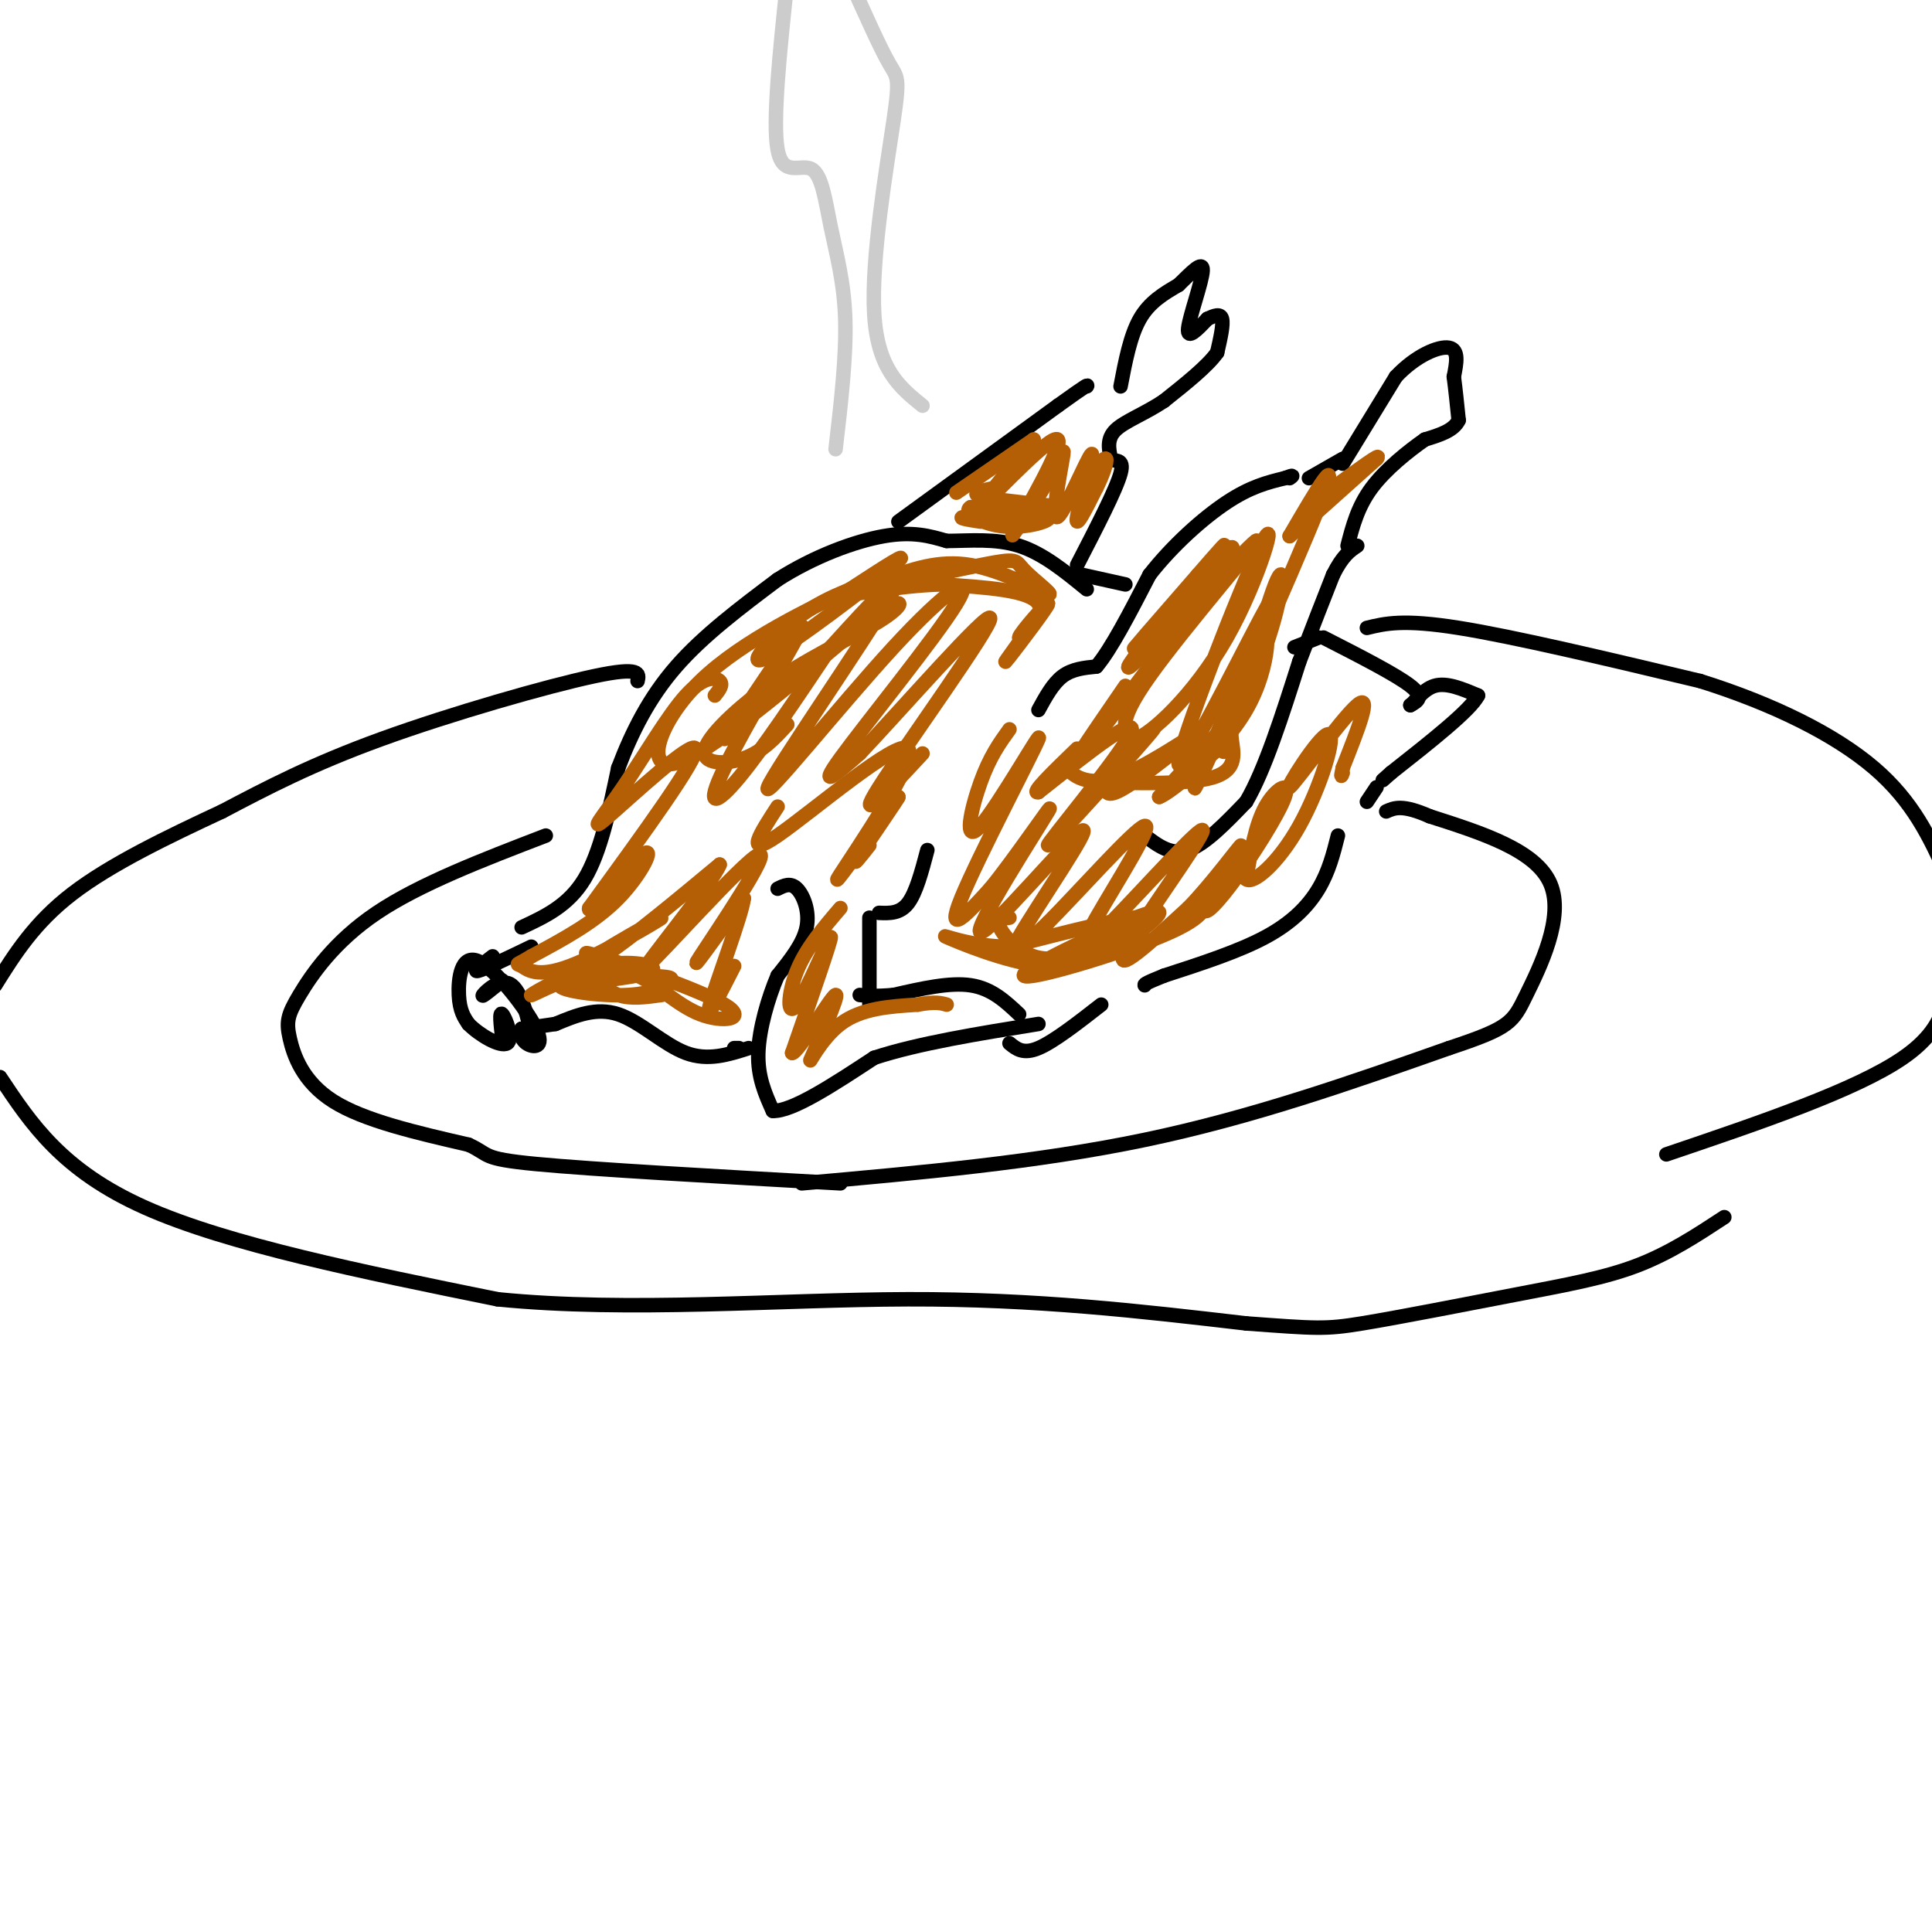 <svg viewBox='0 0 400 400' version='1.1' xmlns='http://www.w3.org/2000/svg' xmlns:xlink='http://www.w3.org/1999/xlink'><g fill='none' stroke='rgb(0,0,0)' stroke-width='3' stroke-linecap='round' stroke-linejoin='round'><path d='M161,184c1.333,-0.667 2.667,-1.333 4,0c1.333,1.333 2.667,4.667 2,8c-0.667,3.333 -3.333,6.667 -6,10'/><path d='M161,202c-1.956,4.578 -3.844,11.022 -4,16c-0.156,4.978 1.422,8.489 3,12'/><path d='M160,230c4.000,0.167 12.500,-5.417 21,-11'/><path d='M181,219c9.167,-3.000 21.583,-5.000 34,-7'/><path d='M211,210c-2.833,-2.667 -5.667,-5.333 -10,-6c-4.333,-0.667 -10.167,0.667 -16,2'/><path d='M185,206c-3.833,0.333 -5.417,0.167 -7,0'/><path d='M180,208c0.000,0.000 0.000,-18.000 0,-18'/><path d='M182,189c2.167,0.083 4.333,0.167 6,-2c1.667,-2.167 2.833,-6.583 4,-11'/><path d='M153,217c0.000,0.000 -1.000,0.000 -1,0'/><path d='M108,192c4.833,-2.250 9.667,-4.500 13,-10c3.333,-5.500 5.167,-14.250 7,-23'/><path d='M128,159c2.822,-7.444 6.378,-14.556 12,-21c5.622,-6.444 13.311,-12.222 21,-18'/><path d='M161,120c7.578,-4.844 16.022,-7.956 22,-9c5.978,-1.044 9.489,-0.022 13,1'/><path d='M196,112c4.733,-0.022 10.067,-0.578 15,1c4.933,1.578 9.467,5.289 14,9'/><path d='M215,147c1.500,-2.750 3.000,-5.500 5,-7c2.000,-1.500 4.500,-1.750 7,-2'/><path d='M227,138c3.000,-3.500 7.000,-11.250 11,-19'/><path d='M238,119c4.733,-6.067 11.067,-11.733 16,-15c4.933,-3.267 8.467,-4.133 12,-5'/><path d='M266,99c2.167,-0.833 1.583,-0.417 1,0'/><path d='M237,173c2.750,2.083 5.500,4.167 9,3c3.500,-1.167 7.750,-5.583 12,-10'/><path d='M258,166c3.833,-6.500 7.417,-17.750 11,-29'/><path d='M269,137c3.000,-7.833 5.000,-12.917 7,-18'/><path d='M276,119c2.000,-4.000 3.500,-5.000 5,-6'/><path d='M271,99c0.000,0.000 7.000,-4.000 7,-4'/><path d='M278,96c0.000,0.000 11.000,-18.000 11,-18'/><path d='M289,78c4.111,-4.400 8.889,-6.400 11,-6c2.111,0.400 1.556,3.200 1,6'/><path d='M301,78c0.333,2.500 0.667,5.750 1,9'/><path d='M302,87c-1.000,2.167 -4.000,3.083 -7,4'/><path d='M295,91c-3.311,2.311 -8.089,6.089 -11,10c-2.911,3.911 -3.956,7.956 -5,12'/><path d='M186,108c0.000,0.000 33.000,-24.000 33,-24'/><path d='M219,84c6.500,-4.667 6.250,-4.333 6,-4'/><path d='M232,80c1.000,-5.250 2.000,-10.500 4,-14c2.000,-3.500 5.000,-5.250 8,-7'/><path d='M244,59c2.595,-2.500 5.083,-5.250 5,-3c-0.083,2.250 -2.738,9.500 -3,12c-0.262,2.500 1.869,0.250 4,-2'/><path d='M250,66c1.333,-0.622 2.667,-1.178 3,0c0.333,1.178 -0.333,4.089 -1,7'/><path d='M252,73c-2.000,2.833 -6.500,6.417 -11,10'/><path d='M241,83c-3.889,2.622 -8.111,4.178 -10,6c-1.889,1.822 -1.444,3.911 -1,6'/><path d='M230,95c0.689,0.756 2.911,-0.356 2,3c-0.911,3.356 -4.956,11.178 -9,19'/><path d='M224,119c0.000,0.000 9.000,2.000 9,2'/><path d='M268,134c0.000,0.000 5.000,-2.000 5,-2'/><path d='M274,132c7.500,3.833 15.000,7.667 18,10c3.000,2.333 1.500,3.167 0,4'/><path d='M292,146c0.711,-0.356 2.489,-3.244 5,-4c2.511,-0.756 5.756,0.622 9,2'/><path d='M306,144c-1.500,3.000 -9.750,9.500 -18,16'/><path d='M288,160c-3.000,2.667 -1.500,1.333 0,0'/><path d='M285,163c0.000,0.000 -2.000,3.000 -2,3'/><path d='M277,173c-0.933,3.711 -1.867,7.422 -4,11c-2.133,3.578 -5.467,7.022 -11,10c-5.533,2.978 -13.267,5.489 -21,8'/><path d='M241,202c-4.167,1.667 -4.083,1.833 -4,2'/><path d='M228,208c-4.917,3.833 -9.833,7.667 -13,9c-3.167,1.333 -4.583,0.167 -6,-1'/><path d='M155,217c-4.222,1.356 -8.444,2.711 -13,1c-4.556,-1.711 -9.444,-6.489 -14,-8c-4.556,-1.511 -8.778,0.244 -13,2'/><path d='M115,212c-3.333,0.500 -5.167,0.750 -7,1'/><path d='M110,196c-4.833,2.333 -9.667,4.667 -11,5c-1.333,0.333 0.833,-1.333 3,-3'/><path d='M104,203c-2.238,1.833 -4.476,3.667 -4,3c0.476,-0.667 3.667,-3.833 6,-2c2.333,1.833 3.810,8.667 4,11c0.190,2.333 -0.905,0.167 -2,-2'/><path d='M108,213c-0.380,0.300 -0.331,2.050 1,3c1.331,0.950 3.944,1.100 2,-3c-1.944,-4.100 -8.447,-12.450 -12,-14c-3.553,-1.550 -4.158,3.700 -4,7c0.158,3.300 1.079,4.650 2,6'/><path d='M97,212c2.179,2.250 6.625,4.875 8,4c1.375,-0.875 -0.321,-5.250 -1,-6c-0.679,-0.750 -0.339,2.125 0,5'/></g>
<g fill='none' stroke='rgb(180,95,6)' stroke-width='3' stroke-linecap='round' stroke-linejoin='round'><path d='M150,153c8.548,-12.780 17.095,-25.560 16,-23c-1.095,2.560 -11.833,20.458 -16,29c-4.167,8.542 -1.762,7.726 3,2c4.762,-5.726 11.881,-16.363 19,-27'/><path d='M172,134c8.533,-9.381 17.067,-18.762 12,-10c-5.067,8.762 -23.733,35.668 -25,39c-1.267,3.332 14.867,-16.911 26,-29c11.133,-12.089 17.267,-16.024 13,-9c-4.267,7.024 -18.933,25.007 -24,32c-5.067,6.993 -0.533,2.997 4,-1'/><path d='M178,156c8.202,-8.655 26.708,-29.792 27,-28c0.292,1.792 -17.631,26.512 -23,35c-5.369,8.488 1.815,0.744 9,-7'/><path d='M233,142c-7.411,10.780 -14.821,21.560 -8,13c6.821,-8.560 27.875,-36.458 30,-41c2.125,-4.542 -14.679,14.274 -19,19c-4.321,4.726 3.839,-4.637 12,-14'/><path d='M248,119c4.081,-4.711 8.284,-9.489 3,-3c-5.284,6.489 -20.056,24.244 -17,22c3.056,-2.244 23.938,-24.489 26,-26c2.062,-1.511 -14.697,17.711 -22,28c-7.303,10.289 -5.152,11.644 -3,13'/><path d='M235,153c3.064,-0.727 12.224,-9.046 19,-21c6.776,-11.954 11.167,-27.544 7,-19c-4.167,8.544 -16.891,41.224 -17,45c-0.109,3.776 12.397,-21.350 17,-30c4.603,-8.650 1.301,-0.825 -2,7'/><path d='M259,135c-4.357,10.655 -14.250,33.792 -11,27c3.250,-6.792 19.643,-43.512 25,-57c5.357,-13.488 -0.321,-3.744 -6,6'/><path d='M267,111c2.000,-1.667 10.000,-8.833 18,-16'/><path d='M285,95c1.500,-1.667 -3.750,2.167 -9,6'/><path d='M198,102c0.000,0.000 16.000,-11.000 16,-11'/><path d='M214,91c-6.238,7.601 -12.476,15.202 -10,13c2.476,-2.202 13.667,-14.208 15,-13c1.333,1.208 -7.190,15.631 -9,19c-1.810,3.369 3.095,-4.315 8,-12'/><path d='M218,98c1.881,-3.536 2.584,-6.376 2,-3c-0.584,3.376 -2.456,12.967 -1,12c1.456,-0.967 6.238,-12.491 7,-13c0.762,-0.509 -2.497,9.997 -3,13c-0.503,3.003 1.748,-1.499 4,-6'/><path d='M227,101c1.244,-2.444 2.356,-5.556 2,-6c-0.356,-0.444 -2.178,1.778 -4,4'/><path d='M148,144c0.893,-1.124 1.786,-2.248 1,-3c-0.786,-0.752 -3.252,-1.132 -7,3c-3.748,4.132 -8.778,12.778 -13,19c-4.222,6.222 -7.637,10.021 -3,6c4.637,-4.021 17.325,-15.863 18,-14c0.675,1.863 -10.662,17.432 -22,33'/><path d='M122,188c-0.833,2.226 8.083,-8.708 11,-11c2.917,-2.292 -0.167,4.060 -5,9c-4.833,4.940 -11.417,8.470 -18,12'/><path d='M110,198c-3.461,2.105 -3.115,1.369 -2,2c1.115,0.631 2.998,2.630 10,0c7.002,-2.630 19.124,-9.891 19,-10c-0.124,-0.109 -12.495,6.932 -17,10c-4.505,3.068 -1.144,2.162 5,-2c6.144,-4.162 15.072,-11.581 24,-19'/><path d='M149,179c-1.298,3.584 -16.544,22.043 -15,21c1.544,-1.043 19.877,-21.589 23,-23c3.123,-1.411 -8.965,16.311 -12,21c-3.035,4.689 2.982,-3.656 9,-12'/><path d='M154,186c-0.378,3.378 -5.822,17.822 -7,22c-1.178,4.178 1.911,-1.911 5,-8'/><path d='M174,188c-3.548,4.143 -7.095,8.286 -9,13c-1.905,4.714 -2.167,10.000 0,7c2.167,-3.000 6.762,-14.286 7,-14c0.238,0.286 -3.881,12.143 -8,24'/><path d='M164,218c1.148,0.108 8.019,-11.620 9,-12c0.981,-0.380 -3.928,10.590 -5,13c-1.072,2.410 1.694,-3.740 6,-7c4.306,-3.260 10.153,-3.630 16,-4'/><path d='M190,208c3.667,-0.667 4.833,-0.333 6,0'/><path d='M161,167c-3.542,5.440 -7.083,10.881 0,6c7.083,-4.881 24.792,-20.083 27,-18c2.208,2.083 -11.083,21.452 -14,26c-2.917,4.548 4.542,-5.726 12,-16'/><path d='M186,165c0.000,0.267 -6.000,8.933 -8,12c-2.000,3.067 0.000,0.533 2,-2'/><path d='M209,151c-2.035,2.818 -4.070,5.636 -6,11c-1.930,5.364 -3.754,13.273 0,9c3.754,-4.273 13.088,-20.727 12,-18c-1.088,2.727 -12.596,24.636 -16,33c-3.404,8.364 1.298,3.182 6,-2'/><path d='M205,184c4.897,-5.888 14.141,-19.608 12,-16c-2.141,3.608 -15.667,24.544 -14,25c1.667,0.456 18.526,-19.570 21,-21c2.474,-1.430 -9.436,15.734 -13,22c-3.564,6.266 1.218,1.633 6,-3'/><path d='M217,191c6.010,-6.018 18.034,-19.561 20,-20c1.966,-0.439 -6.128,12.228 -10,19c-3.872,6.772 -3.522,7.650 3,1c6.522,-6.650 19.218,-20.829 19,-19c-0.218,1.829 -13.348,19.665 -16,25c-2.652,5.335 5.174,-1.833 13,-9'/><path d='M246,188c4.957,-5.053 10.850,-13.185 11,-13c0.150,0.185 -5.443,8.688 -7,12c-1.557,3.312 0.923,1.434 5,-4c4.077,-5.434 9.752,-14.425 11,-18c1.248,-3.575 -1.929,-1.736 -4,2c-2.071,3.736 -3.035,9.368 -4,15'/><path d='M258,182c1.316,1.244 6.607,-3.144 11,-11c4.393,-7.856 7.889,-19.178 6,-19c-1.889,0.178 -9.162,11.856 -8,11c1.162,-0.856 10.761,-14.244 14,-17c3.239,-2.756 0.120,5.122 -3,13'/><path d='M278,159c-0.500,2.333 -0.250,1.667 0,1'/><path d='M224,166c8.911,-9.274 17.821,-18.548 14,-14c-3.821,4.548 -20.375,22.917 -21,23c-0.625,0.083 14.679,-18.119 17,-23c2.321,-4.881 -8.339,3.560 -19,12'/><path d='M215,164c-1.833,0.500 3.083,-4.250 8,-9'/><path d='M211,133c-1.997,2.775 -3.994,5.550 -2,3c1.994,-2.550 7.978,-10.426 8,-11c0.022,-0.574 -5.917,6.153 -6,7c-0.083,0.847 5.691,-4.187 4,-7c-1.691,-2.813 -10.845,-3.407 -20,-4'/><path d='M195,121c-8.926,0.185 -21.240,2.648 -19,2c2.240,-0.648 19.034,-4.409 27,-6c7.966,-1.591 7.104,-1.014 9,1c1.896,2.014 6.549,5.465 5,5c-1.549,-0.465 -9.300,-4.847 -16,-6c-6.700,-1.153 -12.350,0.924 -18,3'/><path d='M183,120c-6.054,1.472 -12.190,3.652 -18,8c-5.810,4.348 -11.295,10.863 -6,8c5.295,-2.863 21.370,-15.104 26,-19c4.630,-3.896 -2.185,0.552 -9,5'/><path d='M176,122c-7.631,3.702 -22.208,10.458 -31,19c-8.792,8.542 -11.798,18.869 -5,17c6.798,-1.869 23.399,-15.935 40,-30'/><path d='M180,128c7.856,-5.140 7.494,-2.991 3,0c-4.494,2.991 -13.122,6.822 -21,12c-7.878,5.178 -15.006,11.702 -16,15c-0.994,3.298 4.144,3.371 8,2c3.856,-1.371 6.428,-4.185 9,-7'/><path d='M209,190c-1.359,0.163 -2.718,0.325 -2,2c0.718,1.675 3.512,4.861 7,6c3.488,1.139 7.670,0.230 13,-2c5.330,-2.230 11.809,-5.780 9,-6c-2.809,-0.220 -14.904,2.890 -27,6'/><path d='M209,196c-8.093,0.056 -14.826,-2.803 -13,-2c1.826,0.803 12.211,5.267 20,6c7.789,0.733 12.982,-2.264 17,-5c4.018,-2.736 6.862,-5.210 7,-6c0.138,-0.790 -2.431,0.105 -5,1'/><path d='M235,190c-7.524,3.250 -23.833,10.875 -23,12c0.833,1.125 18.810,-4.250 28,-8c9.190,-3.750 9.595,-5.875 10,-8'/><path d='M127,200c-4.279,-1.853 -8.558,-3.707 -3,-2c5.558,1.707 20.954,6.973 26,10c5.046,3.027 -0.257,3.815 -5,2c-4.743,-1.815 -8.927,-6.233 -13,-8c-4.073,-1.767 -8.037,-0.884 -12,0'/><path d='M120,202c-4.734,1.276 -10.568,4.466 -10,4c0.568,-0.466 7.537,-4.587 14,-6c6.463,-1.413 12.418,-0.118 11,1c-1.418,1.118 -10.209,2.059 -19,3'/><path d='M116,204c-0.355,1.087 8.256,2.306 14,2c5.744,-0.306 8.619,-2.137 9,-3c0.381,-0.863 -1.733,-0.757 -5,-1c-3.267,-0.243 -7.687,-0.835 -9,0c-1.313,0.835 0.482,3.096 3,4c2.518,0.904 5.759,0.452 9,0'/><path d='M223,157c-1.426,0.295 -2.852,0.590 -2,2c0.852,1.410 3.981,3.935 10,2c6.019,-1.935 14.928,-8.329 15,-8c0.072,0.329 -8.694,7.380 -13,10c-4.306,2.620 -4.153,0.810 -4,-1'/><path d='M229,162c4.131,0.027 16.458,0.595 22,-1c5.542,-1.595 4.300,-5.352 4,-8c-0.300,-2.648 0.343,-4.185 -2,-2c-2.343,2.185 -7.671,8.093 -13,14'/><path d='M240,165c1.762,-0.512 12.667,-8.792 18,-18c5.333,-9.208 5.095,-19.345 3,-18c-2.095,1.345 -6.048,14.173 -10,27'/><path d='M251,156c0.657,0.553 7.300,-11.563 11,-22c3.700,-10.437 4.458,-19.195 2,-13c-2.458,6.195 -8.131,27.341 -10,33c-1.869,5.659 0.065,-4.171 2,-14'/><path d='M206,101c-2.911,0.622 -5.822,1.244 -2,2c3.822,0.756 14.378,1.644 15,2c0.622,0.356 -8.689,0.178 -18,0'/><path d='M201,105c-1.940,1.024 2.208,3.583 7,4c4.792,0.417 10.226,-1.310 9,-2c-1.226,-0.690 -9.113,-0.345 -17,0'/><path d='M200,107c-2.333,0.167 0.333,0.583 3,1'/></g>
<g fill='none' stroke='rgb(0,0,0)' stroke-width='3' stroke-linecap='round' stroke-linejoin='round'><path d='M132,141c0.356,-1.533 0.711,-3.067 -9,-1c-9.711,2.067 -29.489,7.733 -44,13c-14.511,5.267 -23.756,10.133 -33,15'/><path d='M46,168c-11.311,5.267 -23.089,10.933 -31,17c-7.911,6.067 -11.956,12.533 -16,19'/><path d='M0,223c6.417,9.667 12.833,19.333 30,27c17.167,7.667 45.083,13.333 73,19'/><path d='M103,269c27.133,2.733 58.467,0.067 85,0c26.533,-0.067 48.267,2.467 70,5'/><path d='M258,274c14.667,1.073 16.333,1.257 24,0c7.667,-1.257 21.333,-3.954 32,-6c10.667,-2.046 18.333,-3.442 25,-6c6.667,-2.558 12.333,-6.279 18,-10'/><path d='M283,130c3.750,-0.917 7.500,-1.833 19,0c11.500,1.833 30.750,6.417 50,11'/><path d='M352,141c15.111,4.733 27.889,11.067 36,18c8.111,6.933 11.556,14.467 15,22'/><path d='M403,181c2.667,4.000 1.833,3.000 1,2'/><path d='M403,199c0.333,6.667 0.667,13.333 -9,20c-9.667,6.667 -29.333,13.333 -49,20'/><path d='M166,245c24.333,-2.167 48.667,-4.333 71,-9c22.333,-4.667 42.667,-11.833 63,-19'/><path d='M300,217c12.774,-4.226 13.208,-5.292 16,-11c2.792,-5.708 7.940,-16.060 5,-23c-2.940,-6.940 -13.970,-10.470 -25,-14'/><path d='M296,169c-5.667,-2.500 -7.333,-1.750 -9,-1'/><path d='M113,173c-13.069,5.021 -26.137,10.041 -35,16c-8.863,5.959 -13.520,12.855 -16,17c-2.480,4.145 -2.783,5.539 -2,9c0.783,3.461 2.652,8.989 9,13c6.348,4.011 17.174,6.506 28,9'/><path d='M97,237c4.667,2.111 2.333,2.889 14,4c11.667,1.111 37.333,2.556 63,4'/></g>
<g fill='none' stroke='rgb(204,204,204)' stroke-width='3' stroke-linecap='round' stroke-linejoin='round'><path d='M191,84c-4.661,-3.762 -9.321,-7.524 -10,-19c-0.679,-11.476 2.625,-30.667 4,-40c1.375,-9.333 0.821,-8.810 -1,-12c-1.821,-3.190 -4.911,-10.095 -8,-17'/><path d='M173,93c1.123,-9.648 2.246,-19.295 2,-27c-0.246,-7.705 -1.860,-13.467 -3,-19c-1.140,-5.533 -1.807,-10.836 -4,-12c-2.193,-1.164 -5.912,1.810 -7,-4c-1.088,-5.810 0.456,-20.405 2,-35'/></g>
</svg>
